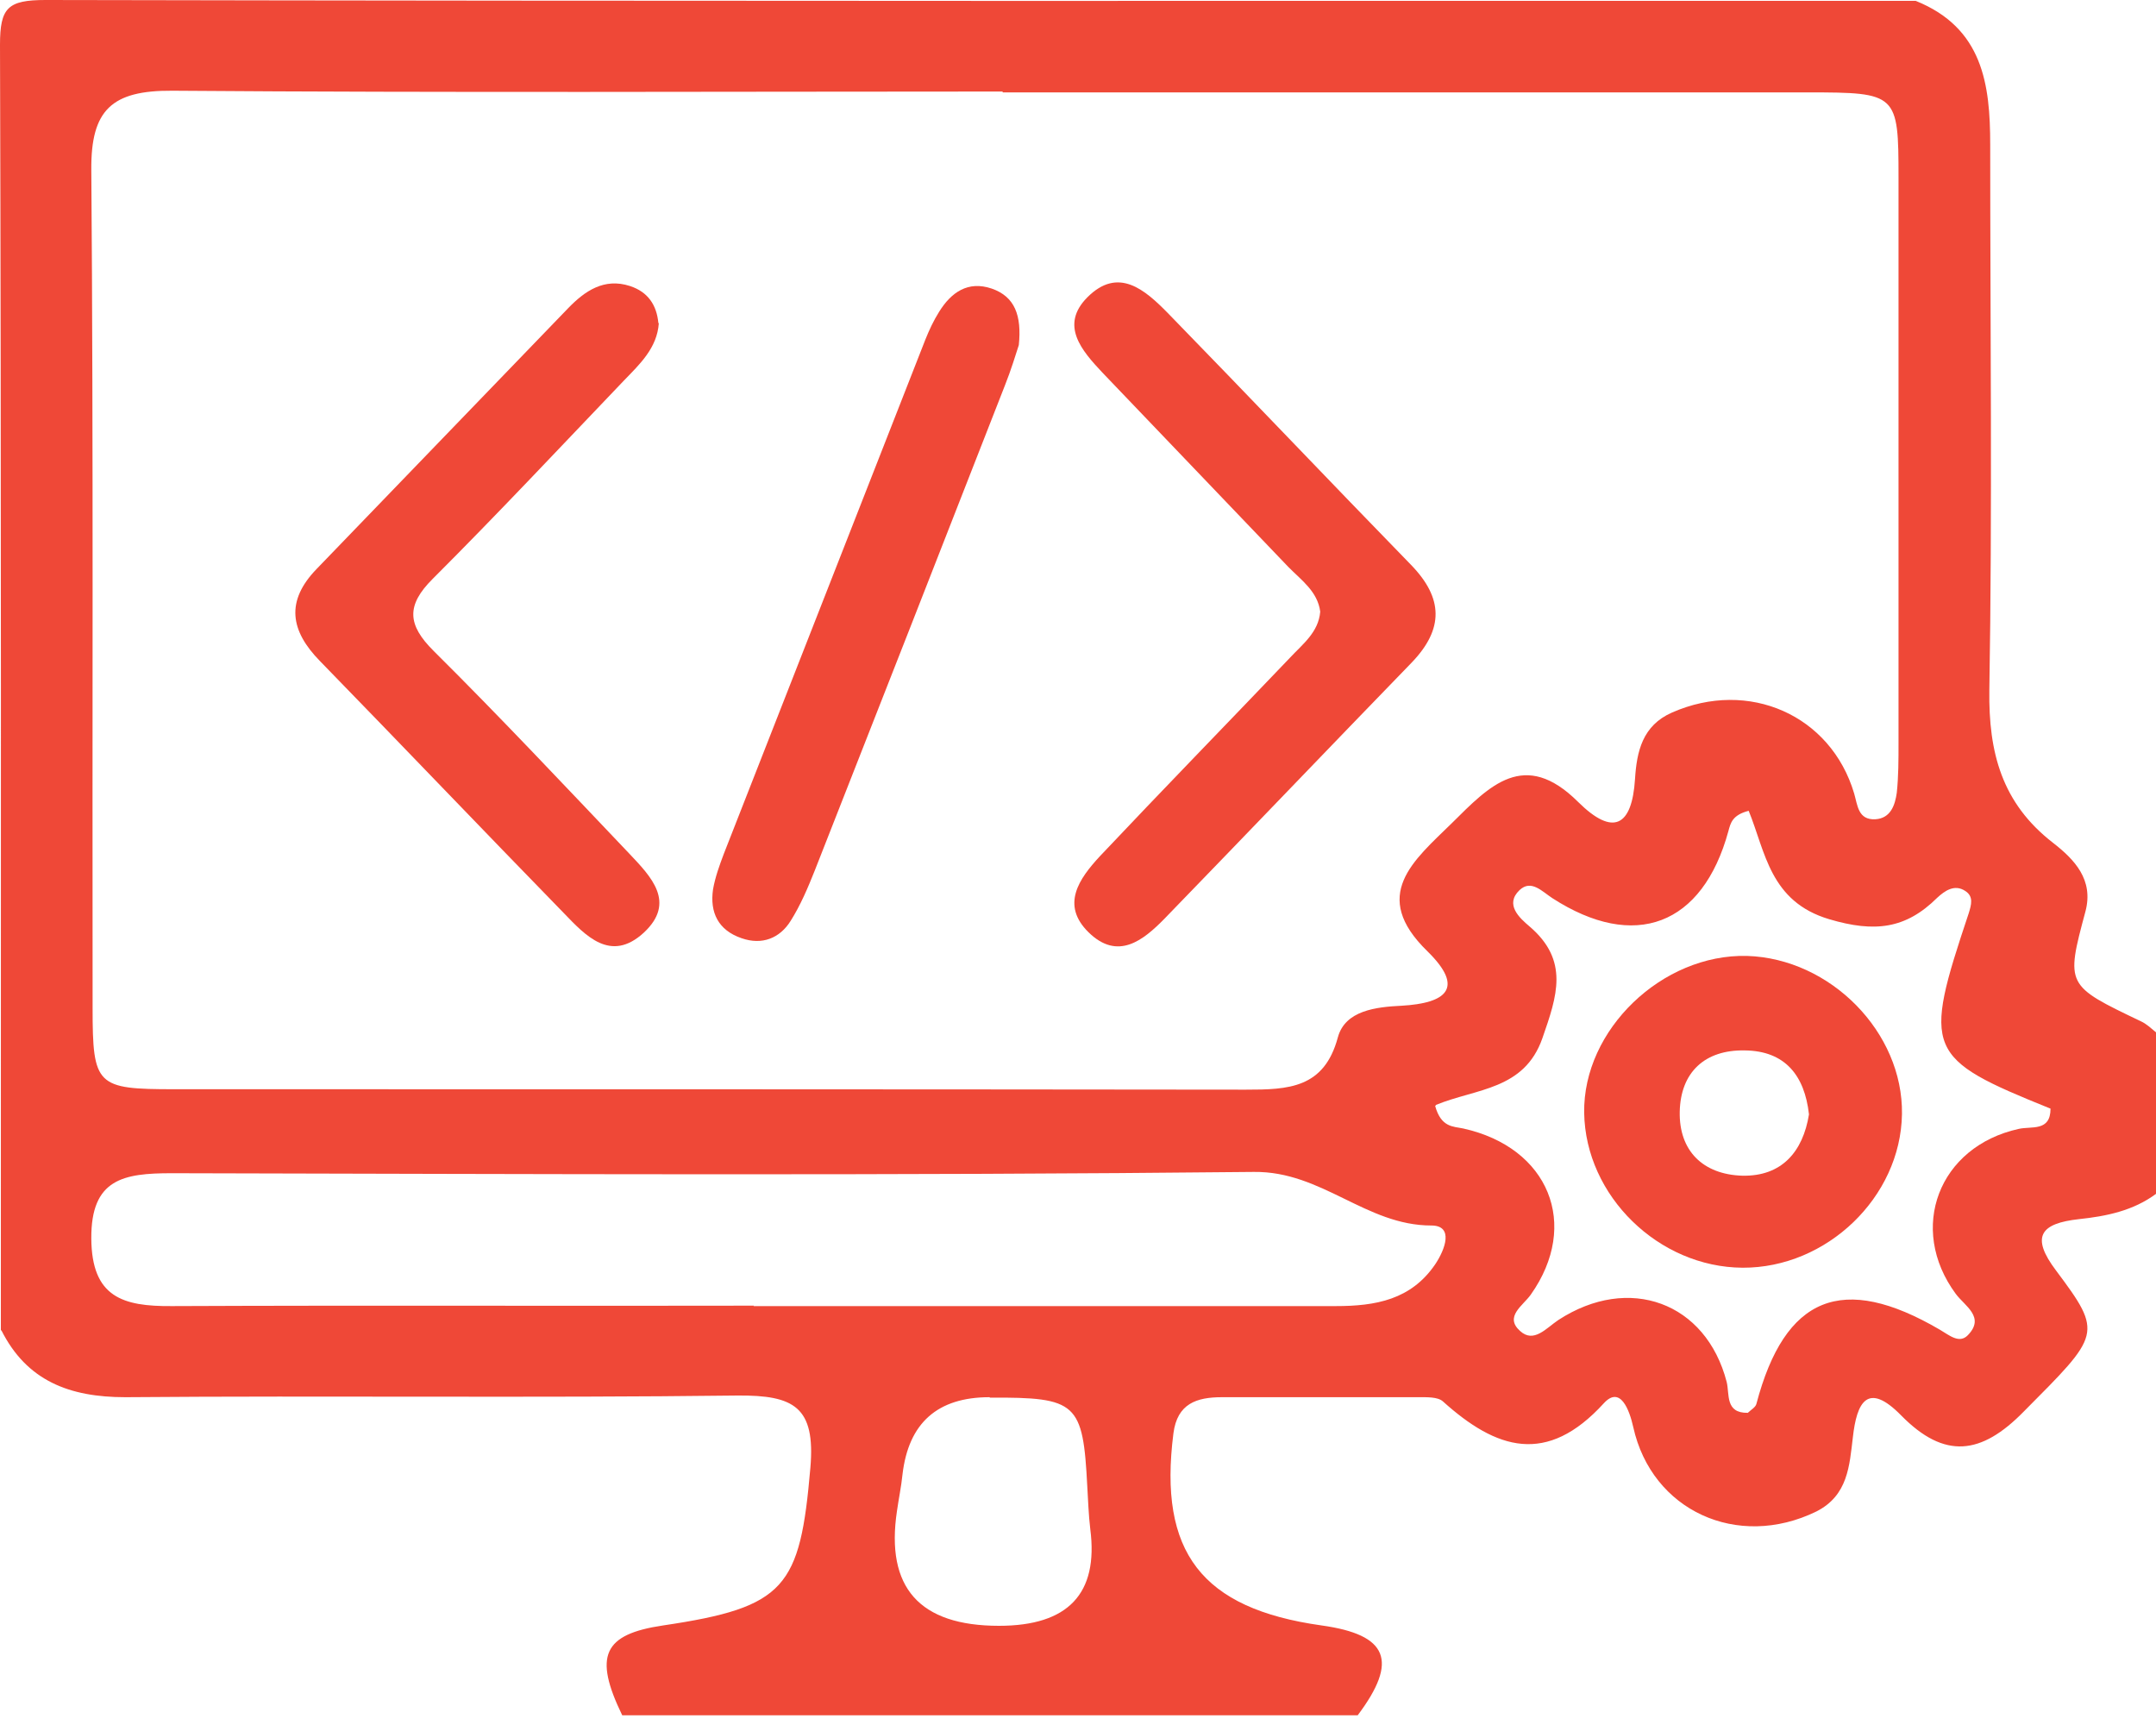 <svg width="40" height="32" viewBox="0 0 40 32" fill="none" xmlns="http://www.w3.org/2000/svg">
<path d="M0.016 24.683C0.016 16.732 0.024 8.781 0 0.83C0 0.141 0.144 0 0.847 0C12.415 0.023 23.982 0.016 35.542 0.016C36.788 0.517 36.924 1.565 36.924 2.684C36.924 6.057 36.964 9.43 36.908 12.803C36.892 13.961 37.14 14.9 38.091 15.636C38.482 15.941 38.85 16.317 38.69 16.912C38.322 18.281 38.33 18.281 39.72 18.946C39.824 18.993 39.912 19.079 40 19.15V22.147C39.577 22.46 39.081 22.562 38.57 22.616C37.859 22.695 37.667 22.937 38.147 23.571C39.025 24.745 38.969 24.753 37.547 26.185C36.757 26.991 36.078 27.077 35.271 26.256C34.648 25.622 34.448 26.013 34.376 26.662C34.312 27.187 34.288 27.742 33.697 28.04C32.235 28.752 30.645 28.024 30.302 26.475C30.23 26.154 30.062 25.7 29.758 26.029C28.696 27.195 27.761 26.889 26.77 25.997C26.675 25.911 26.467 25.919 26.315 25.919C25.101 25.919 23.887 25.919 22.672 25.919C22.201 25.919 21.841 26.036 21.77 26.592C21.49 28.791 22.289 29.84 24.518 30.153C25.756 30.325 25.948 30.81 25.189 31.82H11.544C11.009 30.716 11.192 30.317 12.303 30.153C14.58 29.816 14.843 29.448 15.035 27.226C15.131 26.099 14.731 25.88 13.685 25.888C9.898 25.935 6.111 25.888 2.325 25.919C1.286 25.919 0.495 25.614 0.024 24.675L0.016 24.683ZM18.598 1.698C13.461 1.698 8.324 1.722 3.196 1.683C2.069 1.675 1.686 2.043 1.694 3.146C1.734 8.327 1.71 13.515 1.718 18.696C1.718 20.144 1.789 20.206 3.235 20.206C9.858 20.206 16.489 20.206 23.112 20.214C23.902 20.214 24.566 20.191 24.821 19.244C24.957 18.743 25.532 18.68 26.004 18.657C26.826 18.61 27.186 18.336 26.483 17.647C25.412 16.606 26.227 15.965 26.938 15.268C27.633 14.579 28.28 13.883 29.279 14.877C29.934 15.526 30.278 15.323 30.334 14.454C30.366 13.945 30.469 13.46 31.021 13.218C32.443 12.592 33.968 13.265 34.4 14.72C34.464 14.939 34.472 15.213 34.791 15.198C35.079 15.182 35.159 14.932 35.191 14.705C35.223 14.399 35.223 14.094 35.223 13.781C35.223 10.283 35.223 6.793 35.223 3.295C35.223 1.737 35.199 1.714 33.545 1.714C28.568 1.714 23.591 1.714 18.606 1.714L18.598 1.698ZM13.98 24.229C17.583 24.229 21.178 24.229 24.781 24.229C25.524 24.229 26.179 24.111 26.627 23.454C26.811 23.18 26.978 22.734 26.555 22.734C25.34 22.734 24.526 21.724 23.263 21.74C16.577 21.81 9.882 21.779 3.188 21.764C2.293 21.764 1.686 21.865 1.694 22.977C1.702 24.064 2.277 24.236 3.188 24.229C6.79 24.213 10.385 24.229 13.988 24.221L13.98 24.229ZM26.627 20.519C26.739 20.918 26.962 20.895 27.146 20.934C28.736 21.286 29.319 22.718 28.4 24.017C28.256 24.221 27.905 24.424 28.201 24.69C28.456 24.925 28.688 24.636 28.912 24.487C30.222 23.634 31.652 24.158 32.035 25.637C32.091 25.864 32.003 26.216 32.427 26.209C32.483 26.154 32.57 26.107 32.586 26.044C33.114 24.041 34.184 23.61 35.99 24.667C36.165 24.769 36.349 24.933 36.509 24.769C36.836 24.432 36.453 24.229 36.285 24.002C35.39 22.789 35.966 21.27 37.452 20.942C37.691 20.887 38.043 20.997 38.043 20.566C35.718 19.627 35.67 19.502 36.525 16.943C36.573 16.786 36.621 16.63 36.461 16.528C36.261 16.395 36.078 16.528 35.942 16.653C35.358 17.232 34.783 17.303 33.937 17.052C32.834 16.724 32.754 15.8 32.443 15.041C32.139 15.119 32.107 15.268 32.067 15.417C31.588 17.17 30.326 17.647 28.8 16.661C28.608 16.536 28.408 16.309 28.192 16.512C27.913 16.779 28.192 17.029 28.376 17.185C29.119 17.819 28.888 18.477 28.616 19.259C28.28 20.222 27.386 20.191 26.643 20.496L26.627 20.519ZM18.358 25.919C17.394 25.919 16.856 26.396 16.744 27.351C16.721 27.578 16.673 27.805 16.641 28.032C16.428 29.451 17.059 30.16 18.534 30.16C19.818 30.16 20.382 29.563 20.228 28.368C20.196 28.102 20.188 27.836 20.172 27.57C20.092 26.021 19.98 25.919 18.366 25.927L18.358 25.919Z" fill="#EF4837"/>
<path d="M12.223 5.995C12.191 6.456 11.871 6.754 11.576 7.059C10.401 8.288 9.235 9.532 8.029 10.737C7.533 11.23 7.557 11.59 8.045 12.075C9.283 13.304 10.473 14.572 11.672 15.832C12.079 16.262 12.55 16.739 11.943 17.303C11.328 17.866 10.865 17.358 10.457 16.935C8.947 15.386 7.446 13.813 5.936 12.263C5.384 11.7 5.297 11.152 5.872 10.557C7.43 8.945 8.987 7.325 10.545 5.713C10.849 5.4 11.208 5.149 11.688 5.306C12.023 5.416 12.183 5.658 12.215 5.995H12.223Z" fill="#EF4837"/>
<path d="M24.494 11.347C24.446 10.972 24.142 10.761 23.903 10.518C22.752 9.313 21.602 8.115 20.451 6.91C20.068 6.503 19.66 6.034 20.172 5.517C20.747 4.938 21.242 5.376 21.666 5.807C23.176 7.356 24.669 8.929 26.179 10.479C26.779 11.097 26.787 11.668 26.195 12.287C24.662 13.867 23.136 15.464 21.602 17.045C21.21 17.444 20.739 17.827 20.196 17.295C19.677 16.786 20.02 16.301 20.404 15.886C21.57 14.65 22.76 13.429 23.934 12.2C24.166 11.95 24.462 11.731 24.494 11.347Z" fill="#EF4837"/>
<path d="M18.902 6.401C18.846 6.574 18.758 6.863 18.646 7.145C17.472 10.15 16.297 13.147 15.115 16.152C14.987 16.473 14.851 16.794 14.668 17.084C14.468 17.404 14.14 17.538 13.757 17.404C13.325 17.256 13.166 16.927 13.229 16.497C13.269 16.27 13.349 16.051 13.429 15.839C14.675 12.662 15.922 9.477 17.168 6.3C17.24 6.12 17.32 5.948 17.424 5.783C17.647 5.423 17.959 5.204 18.398 5.353C18.83 5.502 18.957 5.854 18.902 6.401Z" fill="#EF4837"/>
<path d="M32.331 23.517C30.773 23.509 29.415 22.186 29.391 20.644C29.367 19.103 30.837 17.694 32.411 17.733C33.961 17.78 35.31 19.15 35.287 20.668C35.263 22.21 33.889 23.524 32.331 23.517ZM33.561 20.668C33.481 19.956 33.122 19.494 32.371 19.486C31.628 19.471 31.18 19.893 31.164 20.621C31.148 21.349 31.596 21.787 32.323 21.81C33.058 21.826 33.449 21.364 33.561 20.676V20.668Z" fill="#EF4837"/>
</svg>
